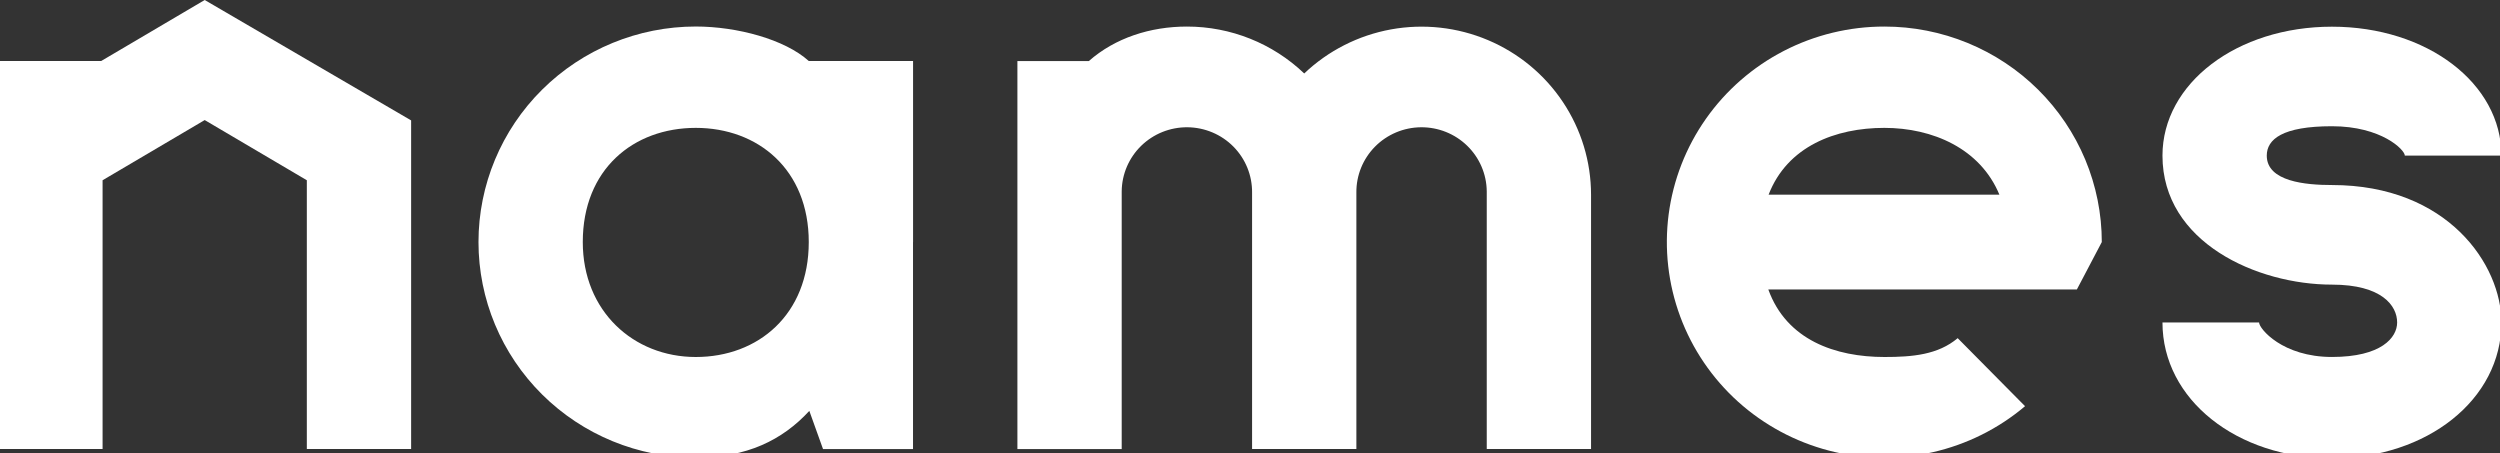 <?xml version="1.0" encoding="UTF-8"?> <svg xmlns="http://www.w3.org/2000/svg" width="160" height="29" viewBox="0 0 160 29" fill="none"><rect x="0" y="0" width="160" height="29" fill="#333333" stroke="none"/> <g clip-path="url(#clip0_1061_242)"> <path d="M6.476 3.904H-0.11V28.736H6.565V11.536L13.101 7.684L19.637 11.536V28.736H26.312V7.706L13.101 0L6.476 3.904Z" fill="white"></path> <path d="M160.092 9.96C160.092 5.333 155.327 1.708 149.245 1.708C143.162 1.708 138.398 5.333 138.398 9.96C138.398 15.52 144.461 18.216 149.245 18.216C152.446 18.216 153.417 19.57 153.417 20.638C153.417 21.604 152.41 22.846 149.245 22.846C146.08 22.846 144.581 21.033 144.581 20.638H138.398C138.398 25.569 143.162 29.332 149.245 29.332C155.327 29.332 160.092 25.569 160.092 20.638C160.092 16.963 156.674 11.842 149.245 11.842C147.576 11.842 145.073 11.624 145.073 9.96C145.073 8.912 146.08 8.079 149.245 8.079C152.41 8.079 153.909 9.588 153.909 9.96H160.092V9.96Z" fill="white"></path> <path d="M58.436 15.492V3.904H51.761C50.24 2.525 47.18 1.697 44.53 1.697C40.842 1.697 37.304 3.15 34.696 5.738C32.088 8.325 30.623 11.834 30.623 15.492C30.623 19.151 32.088 22.66 34.696 25.247C37.304 27.835 40.842 29.288 44.53 29.288C47.798 29.288 50.07 28.168 51.797 26.297L52.673 28.739H58.433V15.495L58.436 15.492ZM44.53 22.848C40.544 22.848 37.298 19.915 37.298 15.492C37.298 10.827 40.541 8.184 44.53 8.184C48.518 8.184 51.761 10.854 51.761 15.492C51.761 20.131 48.529 22.848 44.532 22.848H44.53Z" fill="white"></path> <path d="M101.827 12.46C101.826 10.351 101.2 8.29 100.027 6.531C98.855 4.772 97.187 3.393 95.231 2.567C93.276 1.74 91.119 1.502 89.028 1.881C86.937 2.261 85.004 3.242 83.47 4.702C81.454 2.774 78.762 1.698 75.961 1.7C73.622 1.7 71.369 2.425 69.686 3.907H65.114V28.739H71.789V12.245C71.799 11.147 72.249 10.099 73.038 9.33C73.43 8.949 73.892 8.648 74.4 8.445C74.909 8.242 75.452 8.14 76 8.145C76.548 8.15 77.089 8.262 77.594 8.475C78.098 8.687 78.555 8.996 78.939 9.384C79.322 9.772 79.625 10.231 79.83 10.735C80.035 11.239 80.138 11.779 80.133 12.322V28.736H86.808V12.322C86.798 11.225 87.227 10.168 88.002 9.384C88.777 8.601 89.835 8.155 90.941 8.145C92.047 8.135 93.113 8.561 93.902 9.33C94.692 10.099 95.141 11.147 95.152 12.245V28.736H101.827V12.46Z" fill="white"></path> <path d="M120.598 1.7C118.357 1.698 116.149 2.233 114.162 3.259C112.175 4.286 110.467 5.774 109.184 7.596C107.901 9.418 107.081 11.521 106.793 13.725C106.506 15.93 106.76 18.17 107.533 20.256C108.306 22.342 109.576 24.212 111.234 25.707C112.893 27.201 114.891 28.276 117.058 28.84C119.225 29.403 121.498 29.439 123.682 28.944C125.867 28.449 127.898 27.438 129.603 25.996L125.292 21.642C124.03 22.707 122.394 22.848 120.612 22.848C117.46 22.848 114.34 21.761 113.172 18.527H132.919L134.515 15.492C134.515 13.68 134.154 11.886 133.455 10.211C132.755 8.537 131.73 7.016 130.437 5.735C129.145 4.454 127.61 3.439 125.922 2.746C124.234 2.054 122.425 1.698 120.598 1.7V1.7ZM120.598 8.184C123.679 8.184 126.733 9.497 127.96 12.457H113.191C114.387 9.362 117.477 8.184 120.598 8.184Z" fill="white"></path> </g> <defs> <clipPath id="clip0_1061_242"> <rect width="160" height="29" fill="white"></rect> </clipPath> </defs> </svg> 